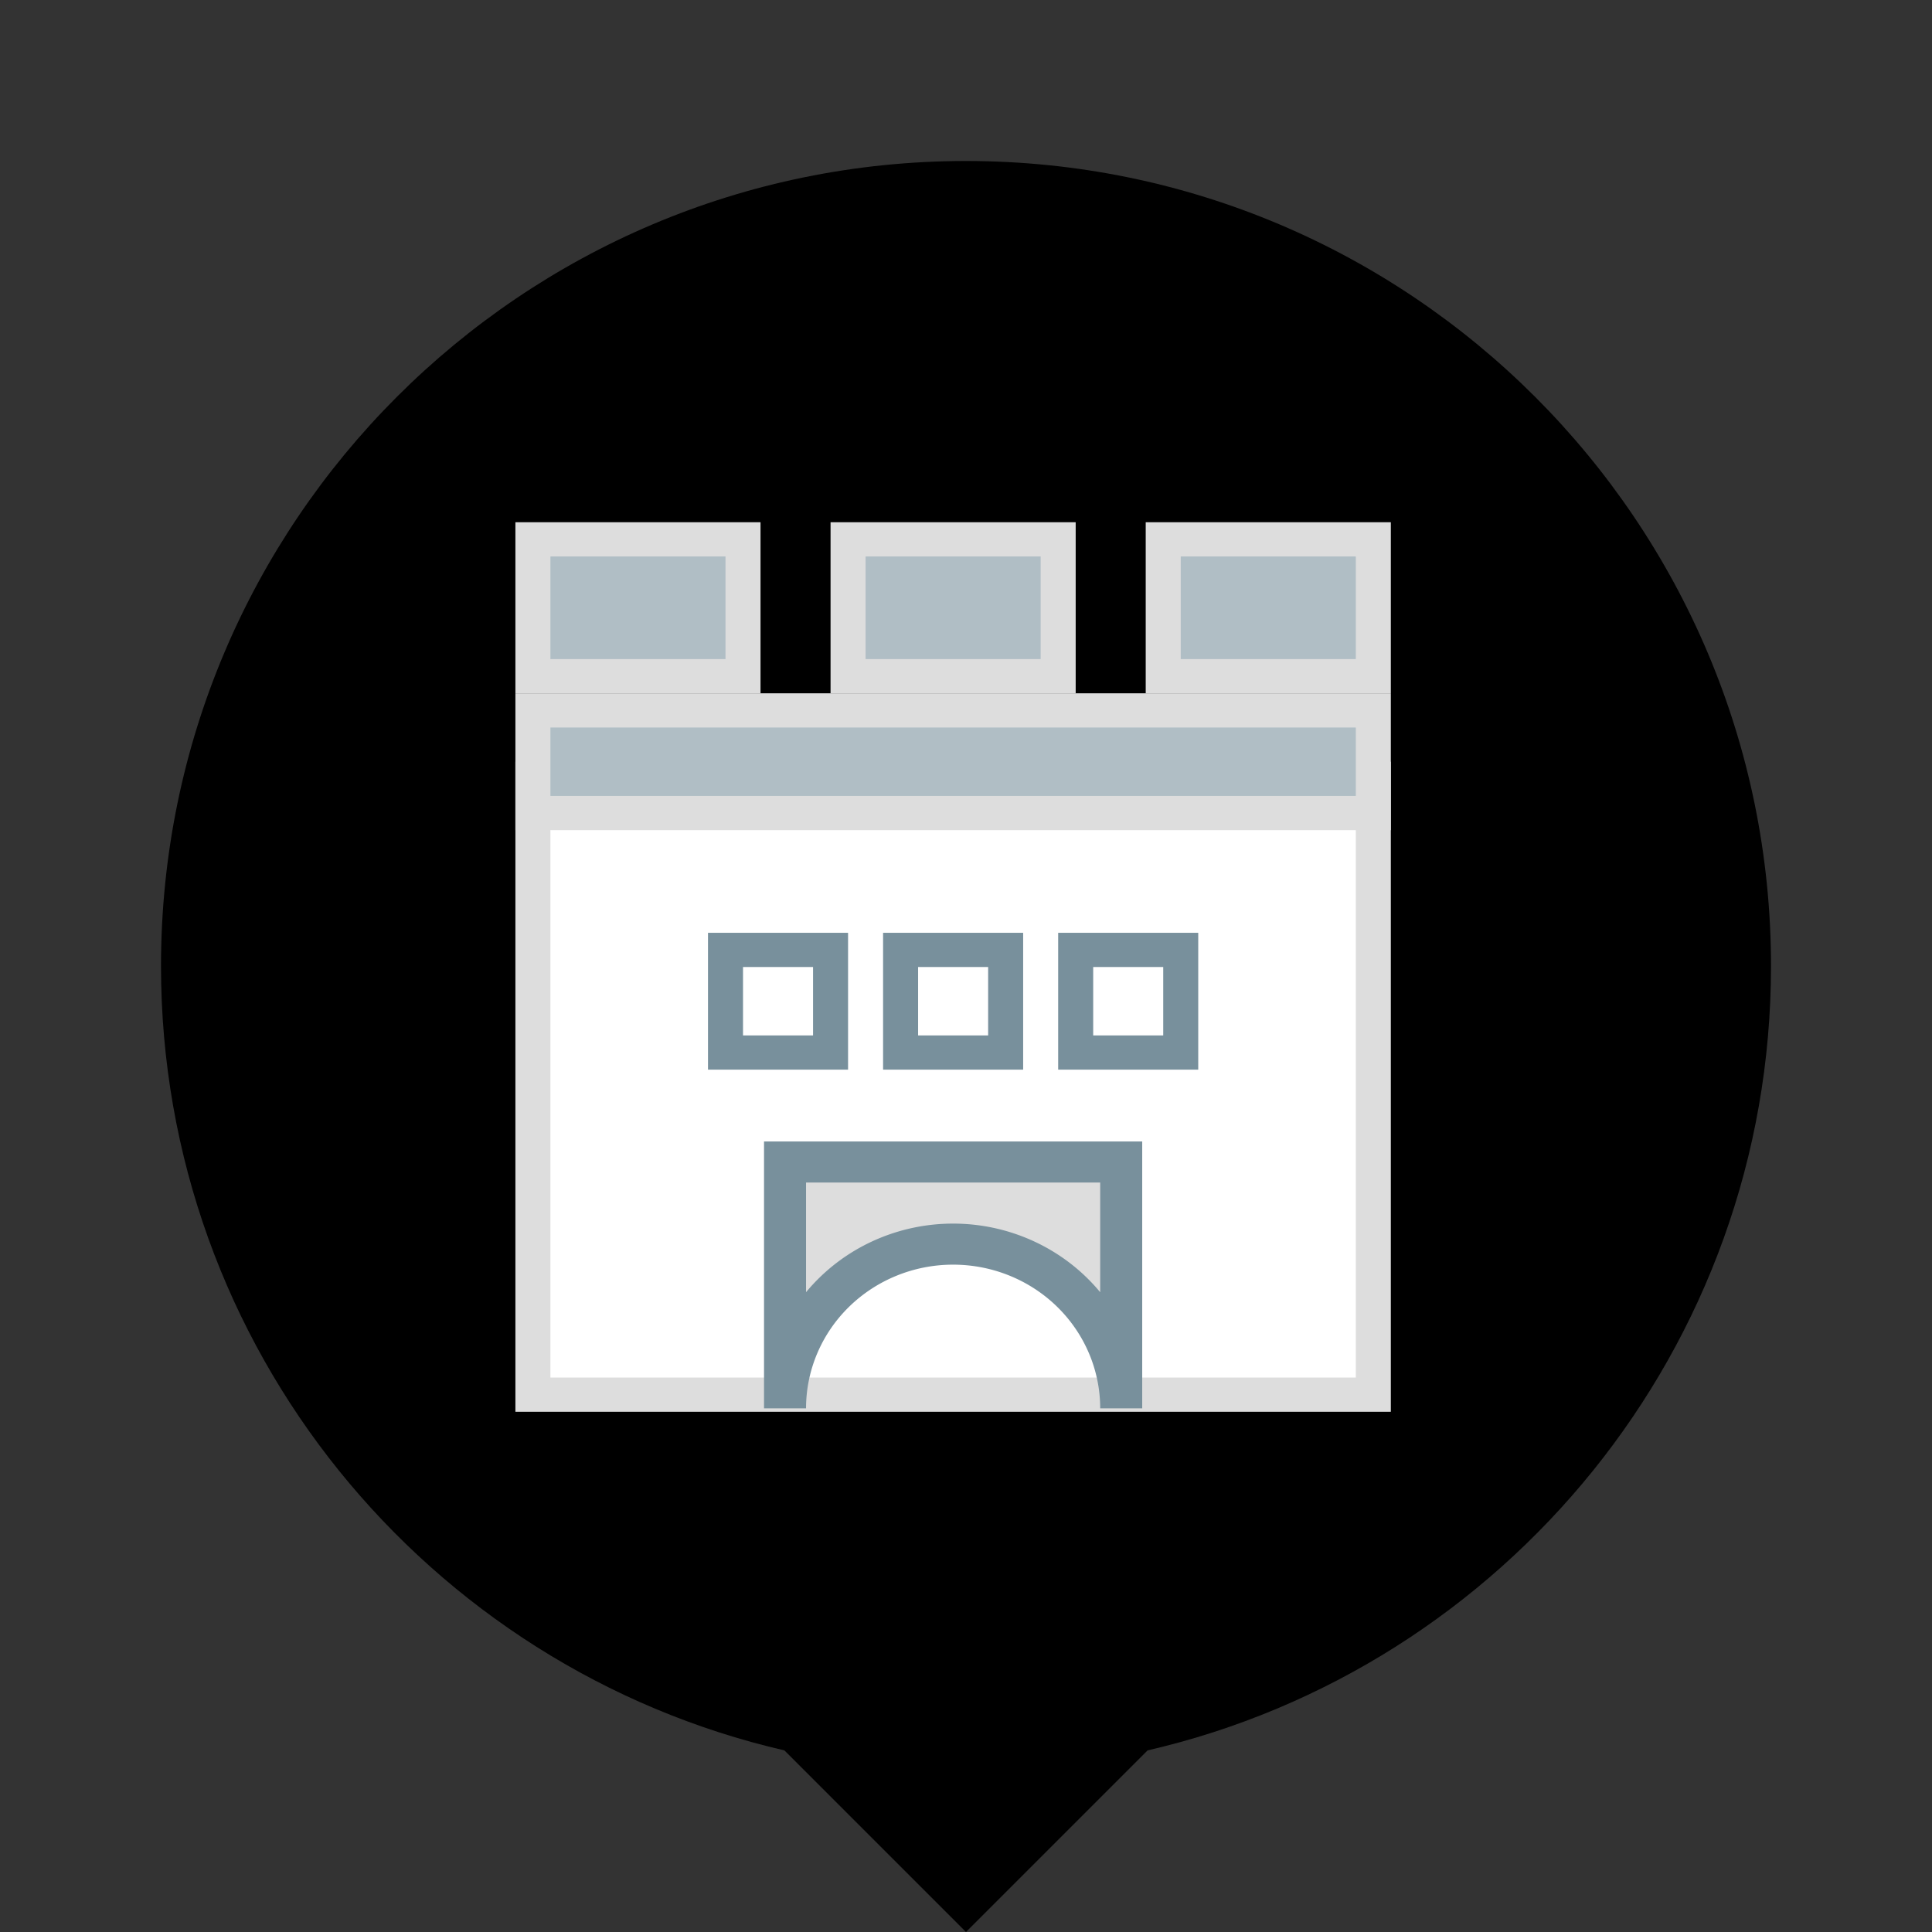 <?xml version="1.0" encoding="UTF-8"?> <svg xmlns="http://www.w3.org/2000/svg" viewBox="0 0 24 24"><rect x="0" y="0" width="24" height="24" fill="#333333" stroke="none"/><defs><linearGradient id="mapPinGradient" x1="0%" y1="0%" x2="0%" y2="100%"><stop offset="0%" style="stop-color:hsl(44, 43%, 68%)"></stop><stop offset="100%" style="stop-color:hsl(56, 33%, 25%)"></stop></linearGradient></defs><g id="map-pin"><path d="M14.256 21.744L12 24l-2.256-2.256C5.31 20.72 2 16.744 2 12 2 6.48 6.48 2 12 2s10 4.48 10 10c0 4.744-3.31 8.72-7.744 9.744z" fill="url(#mapPinGradient)"></path></g><g transform="translate(-16, -5.625) scale(0.87,0.85)" aria-label="Fortification Symbol"><rect x="26" y="18" width="12" height="9" fill="#fff" stroke="#ddd" stroke-width="0.5"></rect><rect x="26" y="17" width="12" height="1.5" fill="#B0BEC5" stroke="#ddd" stroke-width="0.5"></rect><rect x="26" y="14.5" width="3" height="2" fill="#B0BEC5" stroke="#ddd" stroke-width="0.5"></rect><rect x="30.5" y="14.5" width="3" height="2" fill="#B0BEC5" stroke="#ddd" stroke-width="0.5"></rect><rect x="35" y="14.5" width="3" height="2" fill="#B0BEC5" stroke="#ddd" stroke-width="0.5"></rect><g transform="translate(-6.4, 5) scale(1.2)" aria-label="Fortification Symbol"><path d="M30,15.5 L30,18.5 A2,2 0 0,1 34,18.5 L34,15.5 Z" fill="#ddd" stroke="#78909C" stroke-width="0.5"></path></g><rect x="28.75" y="20.5" width="1.5" height="1.5" fill="#fff" stroke="#78909C" stroke-width="0.5"></rect><rect x="31.25" y="20.5" width="1.5" height="1.5" fill="#fff" stroke="#78909C" stroke-width="0.5"></rect><rect x="33.75" y="20.5" width="1.5" height="1.5" fill="#fff" stroke="#78909C" stroke-width="0.5"></rect></g></svg> 